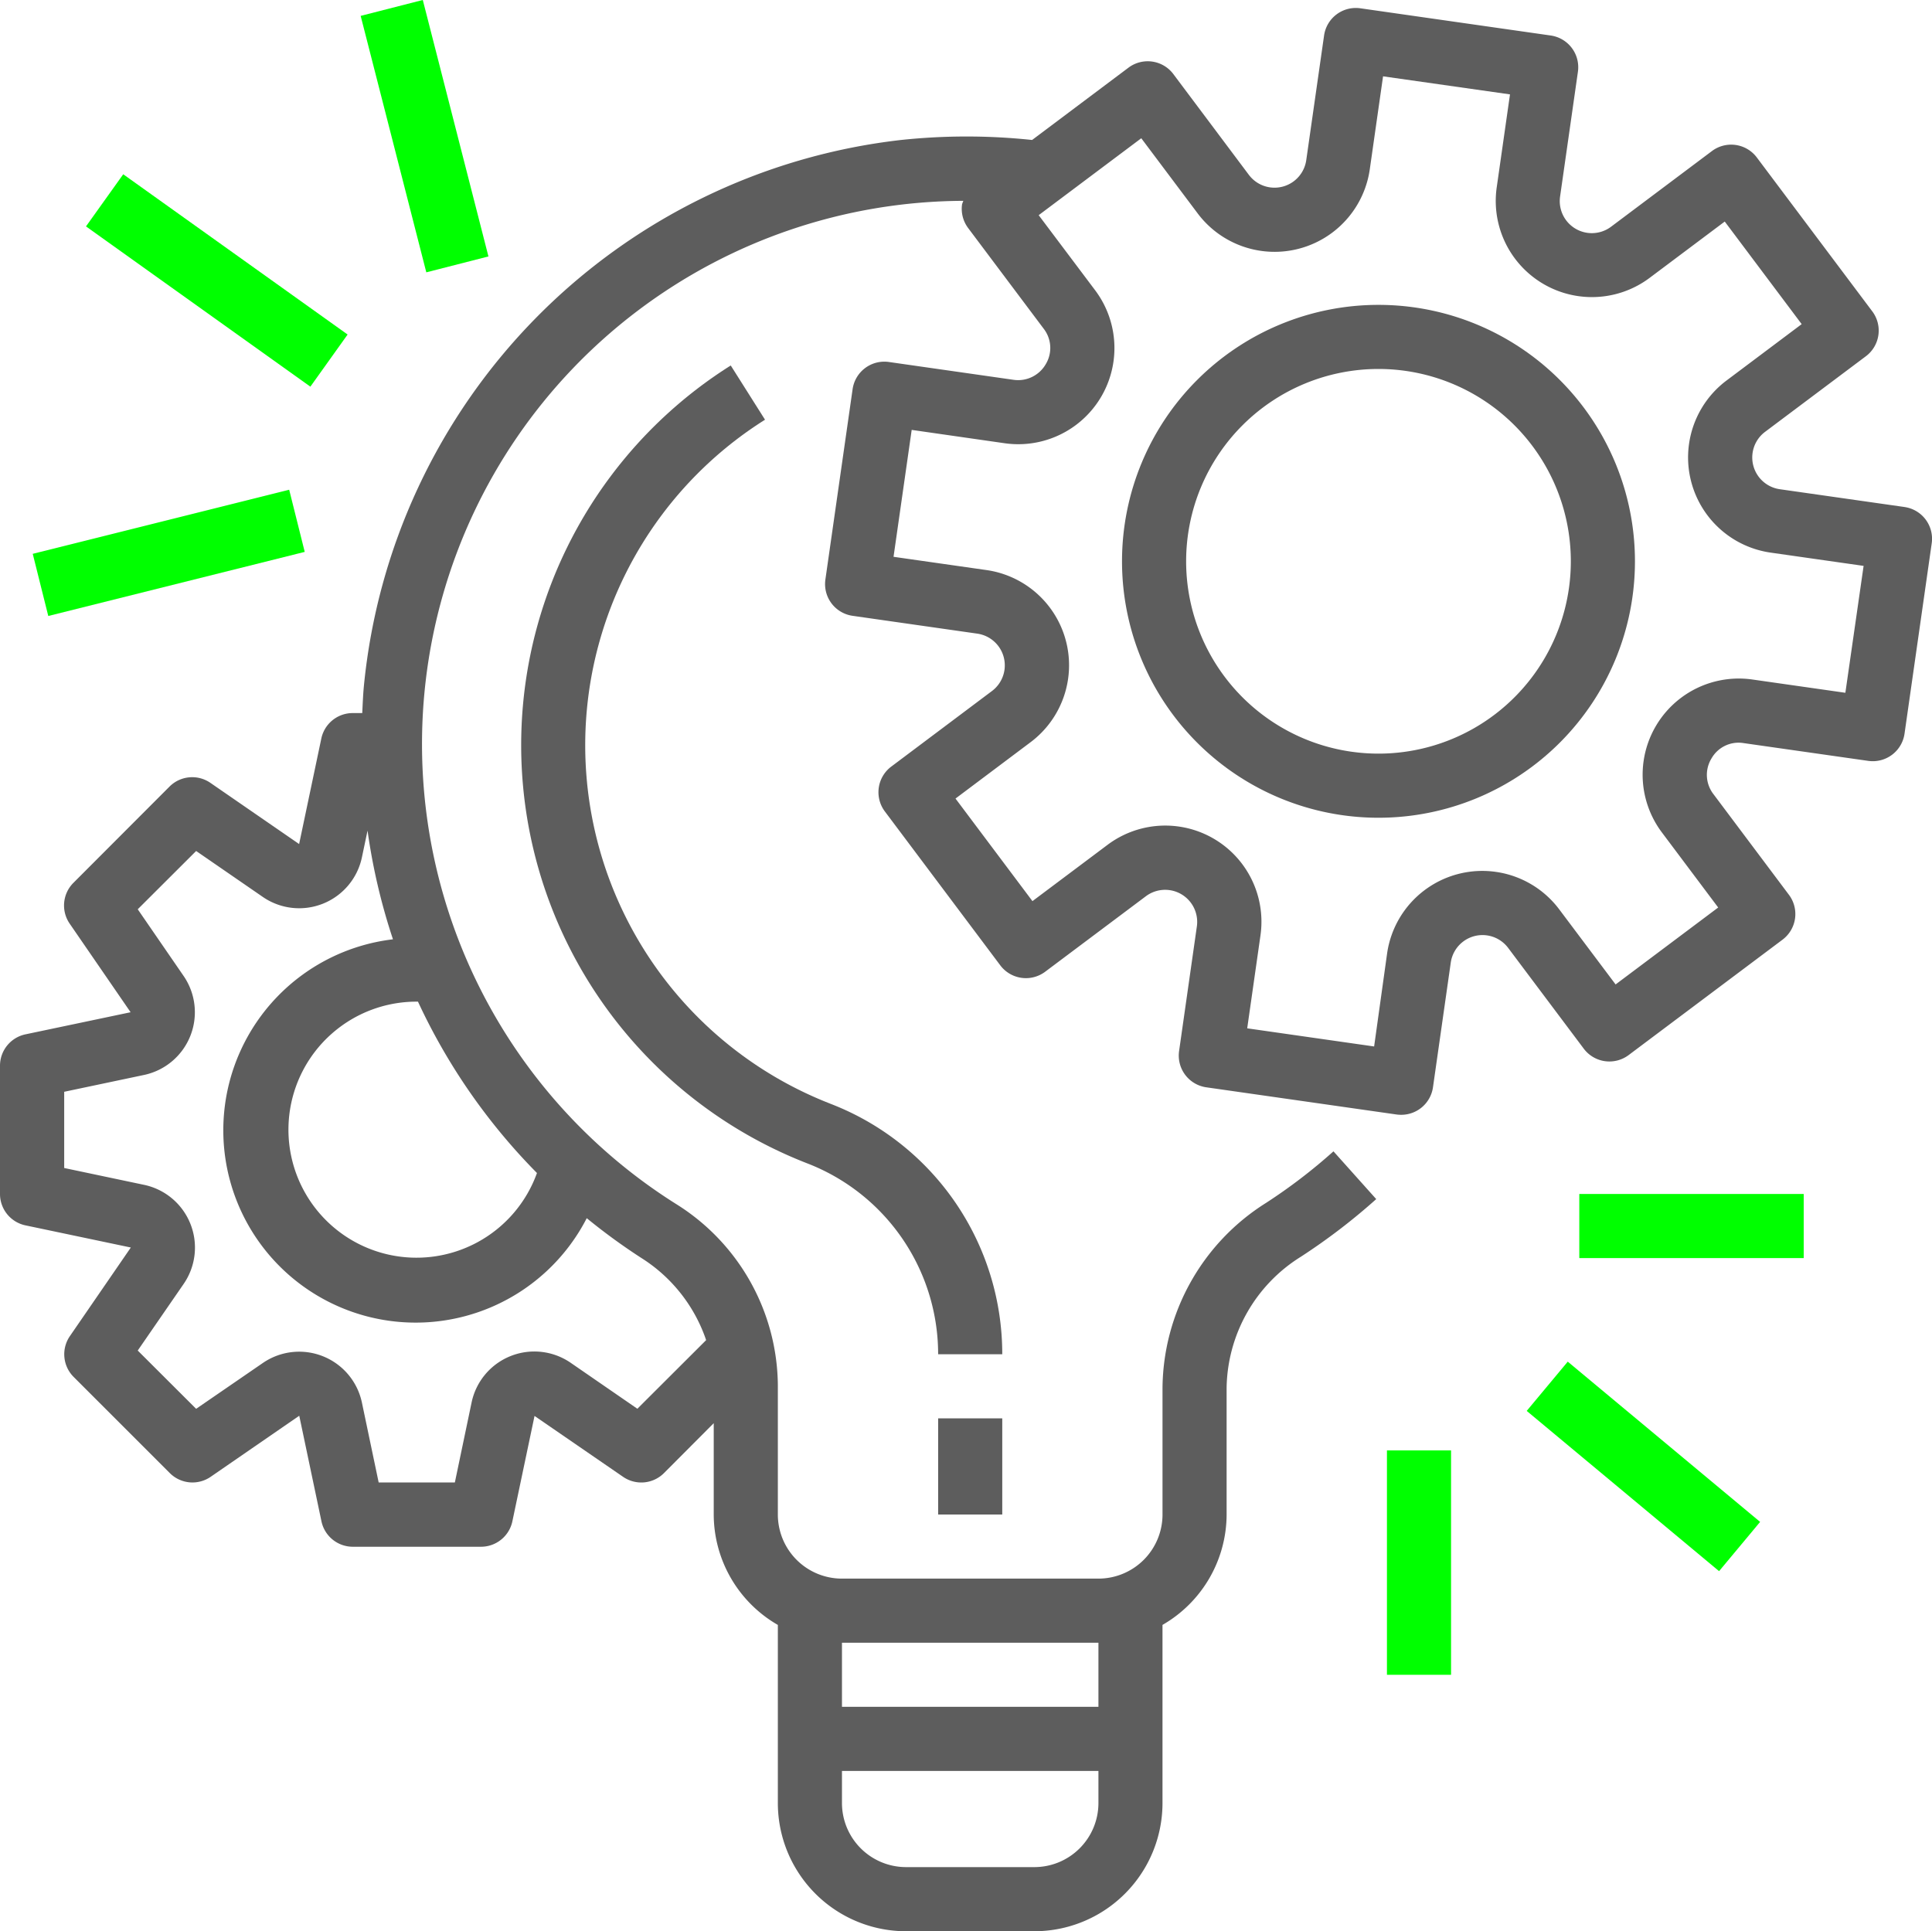 <svg xmlns="http://www.w3.org/2000/svg" xmlns:xlink="http://www.w3.org/1999/xlink" width="150" height="149.957" viewBox="0 0 150 149.957">
  <defs>
    <clipPath id="clip-path">
      <rect id="Rechteck_80" data-name="Rechteck 80" width="150" height="149.957" fill="lime"/>
    </clipPath>
  </defs>
  <g id="Gruppe_975" data-name="Gruppe 975" transform="translate(60.502)">
    <g id="Gruppe_73" data-name="Gruppe 73" transform="translate(-60.502)" clip-path="url(#clip-path)">
      <path id="Pfad_3219" data-name="Pfad 3219" d="M147.864,40.739h0l0,0-9.682-1.381a2.489,2.489,0,0,1-1.142-4.455l7.825-5.869a2.489,2.489,0,0,0,.5-3.485L136.4,13.6a2.489,2.489,0,0,0-3.485-.5l-7.823,5.869a2.489,2.489,0,0,1-3.967-2.342l1.384-9.682a2.489,2.489,0,0,0-2.11-2.817h0L105.619,2.015a2.489,2.489,0,0,0-2.818,2.11h0l-1.384,9.682a2.489,2.489,0,0,1-4.455,1.142L91.1,7.125a2.489,2.489,0,0,0-3.485-.5L80.132,12.24a48.157,48.157,0,0,0-10.18,0,47.29,47.29,0,0,0-41.7,42.4c-.067.7-.092,1.4-.127,2.1h-.747a2.489,2.489,0,0,0-2.434,1.991l-1.72,8.179-6.889-4.751a2.489,2.489,0,0,0-3.173.289L5.7,69.922a2.489,2.489,0,0,0-.289,3.171l4.729,6.877-8.181,1.72A2.489,2.489,0,0,0,0,84.126v9.956a2.489,2.489,0,0,0,1.976,2.437l8.181,1.72-4.729,6.877a2.489,2.489,0,0,0,.289,3.171l7.467,7.467a2.489,2.489,0,0,0,3.173.289l6.877-4.741,1.72,8.181a2.489,2.489,0,0,0,2.434,1.991h9.956a2.489,2.489,0,0,0,2.437-1.976l1.72-8.181,6.877,4.729a2.489,2.489,0,0,0,3.171-.289l3.865-3.878v7.094a9.923,9.923,0,0,0,4.978,8.572v13.829a9.956,9.956,0,0,0,9.956,9.956H80.3a9.956,9.956,0,0,0,9.956-9.956V127.543a9.923,9.923,0,0,0,4.978-8.572V109.12a12.2,12.2,0,0,1,5.757-10.16,47.765,47.765,0,0,0,5.859-4.48l-3.32-3.709a42.372,42.372,0,0,1-5.244,4.01,17.144,17.144,0,0,0-8.029,14.339v9.851a4.978,4.978,0,0,1-4.978,4.978H65.37a4.978,4.978,0,0,1-4.978-4.978V108.913A16.746,16.746,0,0,0,52.5,94.866a42.185,42.185,0,0,1,22.294-77.9,2.706,2.706,0,0,0-.1.271,2.489,2.489,0,0,0,.475,1.844L81.035,26.9a2.437,2.437,0,0,1,.149,2.763,2.474,2.474,0,0,1-2.489,1.2l-9.682-1.384a2.489,2.489,0,0,0-2.817,2.11v0L64.083,46.371a2.489,2.489,0,0,0,2.11,2.817h0l9.682,1.384a2.489,2.489,0,0,1,1.142,4.455L69.2,60.894a2.489,2.489,0,0,0-.5,3.485l8.96,11.947a2.489,2.489,0,0,0,3.485.5l7.825-5.866A2.489,2.489,0,0,1,92.925,73.3l-1.381,9.682a2.489,2.489,0,0,0,2.11,2.817h0l14.784,2.113a2.758,2.758,0,0,0,.351.022,2.489,2.489,0,0,0,2.467-2.136l1.381-9.682a2.489,2.489,0,0,1,4.455-1.142l5.869,7.823a2.489,2.489,0,0,0,3.485.5l11.947-8.96a2.489,2.489,0,0,0,.5-3.485l-5.866-7.823a2.446,2.446,0,0,1-.149-2.763,2.417,2.417,0,0,1,2.489-1.195l9.682,1.381a2.489,2.489,0,0,0,2.818-2.11h0l2.111-14.784a2.489,2.489,0,0,0-2.11-2.817M65.37,128.927H85.282v4.978H65.37Zm0,9.956H85.282v2.489A4.978,4.978,0,0,1,80.3,146.35H70.348a4.978,4.978,0,0,1-4.978-4.978ZM45.555,95.961a47.045,47.045,0,0,0,4.254,3.1,12.149,12.149,0,0,1,5.015,6.369l-5.339,5.329-5.17-3.564a4.978,4.978,0,0,0-7.7,3.074l-1.3,6.215H29.4l-1.3-6.2a4.978,4.978,0,0,0-7.7-3.074l-5.172,3.554-4.535-4.525,3.562-5.167a4.978,4.978,0,0,0-3.071-7.7l-6.2-1.307V86.147l6.2-1.307a4.978,4.978,0,0,0,3.074-7.683l-3.564-5.182,4.535-4.525L20.4,71.014A4.978,4.978,0,0,0,28.1,67.938l.436-2.071a47.4,47.4,0,0,0,1.974,8.44A14.934,14.934,0,1,0,45.555,95.961M41.69,92.454a9.941,9.941,0,1,1-9.334-13.306h.095A47.138,47.138,0,0,0,41.69,92.454m101.584-37.29-7.218-1.03a7.467,7.467,0,0,0-7.029,11.872l4.373,5.832-7.965,5.974-4.376-5.829A7.467,7.467,0,0,0,107.695,75.4l-1.008,7.228-9.854-1.409,1.03-7.218a7.467,7.467,0,0,0-11.872-7.031l-5.832,4.373-5.974-7.965,5.829-4.376a7.467,7.467,0,0,0-3.422-13.366l-7.218-1.03,1.409-9.854L78,35.788a7.467,7.467,0,0,0,7.031-11.872l-4.388-5.837,7.965-5.973,4.376,5.832a7.467,7.467,0,0,0,13.366-3.422l1.03-7.218L117.235,8.7l-1.03,7.218a7.467,7.467,0,0,0,11.872,7.029l5.832-4.373,5.973,7.965-5.832,4.376a7.467,7.467,0,0,0,3.422,13.366l7.218,1.03Z" transform="translate(0 -1.371)" fill="#5d5d5d"/>
      <path id="Pfad_3220" data-name="Pfad 3220" d="M299.912,76.1a19.912,19.912,0,1,0,19.912,19.912A19.912,19.912,0,0,0,299.912,76.1m0,34.845a14.934,14.934,0,1,1,14.934-14.934,14.934,14.934,0,0,1-14.934,14.934" transform="translate(-192.887 -52.427)" fill="#5d5d5d"/>
      <rect id="Rechteck_73" data-name="Rechteck 73" width="4.978" height="7.467" transform="translate(72.837 110.134)" fill="#5d5d5d"/>
      <path id="Pfad_3221" data-name="Pfad 3221" d="M154.024,148.532a29.868,29.868,0,0,1-5.043-53.1l-2.661-4.211a34.845,34.845,0,0,0,5.9,61.94A15.89,15.89,0,0,1,162.422,168H167.4a20.825,20.825,0,0,0-13.376-19.466" transform="translate(-89.585 -62.842)" fill="#5d5d5d"/>
      <rect id="Rechteck_74" data-name="Rechteck 74" width="17.423" height="4.978" transform="translate(122.616 92.711)" fill="lime"/>
      <rect id="Rechteck_75" data-name="Rechteck 75" width="4.978" height="19.439" transform="translate(118.534 109.555) rotate(-50.2)" fill="lime"/>
      <rect id="Rechteck_76" data-name="Rechteck 76" width="4.978" height="17.423" transform="translate(107.682 112.623)" fill="lime"/>
      <rect id="Rechteck_77" data-name="Rechteck 77" width="20.523" height="4.975" transform="translate(2.542 43.004) rotate(-14.035)" fill="lime"/>
      <rect id="Rechteck_78" data-name="Rechteck 78" width="4.975" height="21.409" transform="translate(6.676 17.58) rotate(-54.462)" fill="lime"/>
      <rect id="Rechteck_79" data-name="Rechteck 79" width="4.978" height="20.551" transform="matrix(0.969, -0.248, 0.248, 0.969, 28.002, 1.233)" fill="lime"/>
    </g>
  </g>
</svg>
